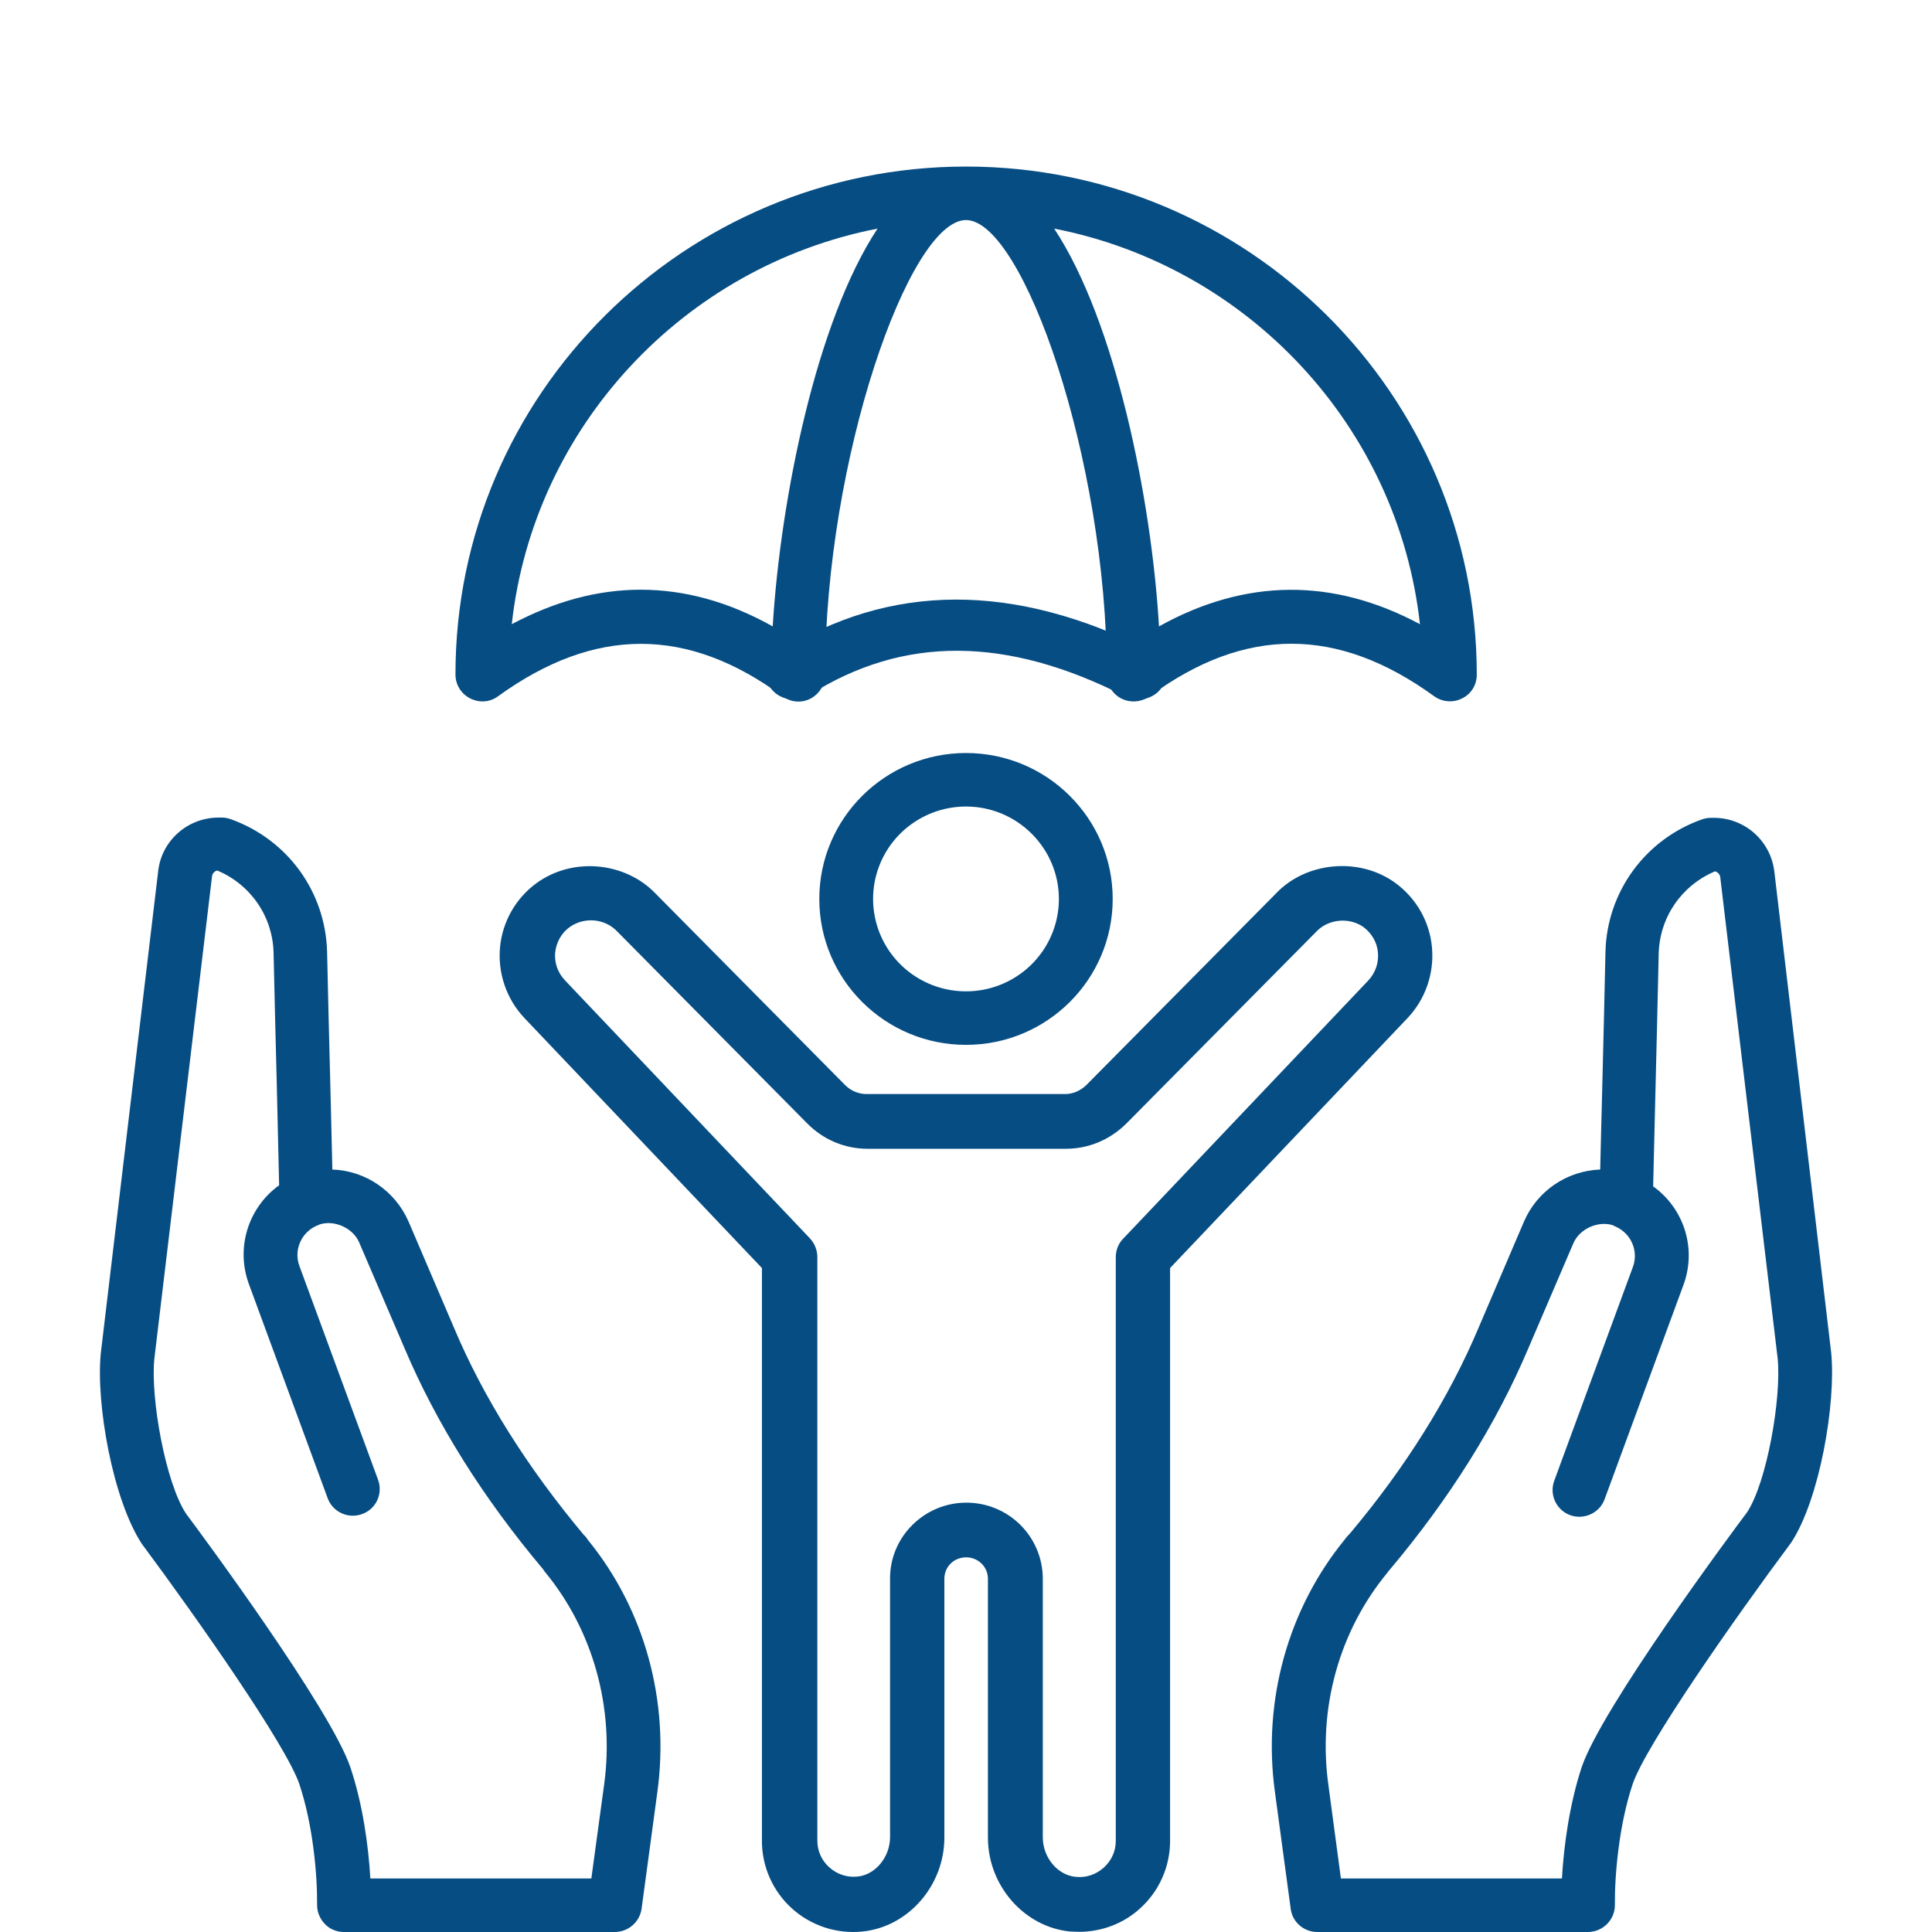 <svg width="100" height="100" viewBox="0 0 100 100" fill="none" xmlns="http://www.w3.org/2000/svg">
<path d="M55.849 99.991C55.702 99.991 55.556 99.976 55.395 99.976C53.009 99.743 51.135 97.597 51.135 95.116V81.718C51.135 81.105 50.637 80.608 50.007 80.608C49.378 80.608 48.88 81.09 48.88 81.718V95.116C48.88 97.597 47.006 99.743 44.634 99.976C43.977 100.042 43.314 99.97 42.687 99.765C42.06 99.559 41.483 99.225 40.993 98.784C40.503 98.342 40.112 97.803 39.844 97.202C39.576 96.6 39.437 95.95 39.437 95.291V65.633L27.139 52.688C26.217 51.71 25.763 50.381 25.88 49.053C25.997 47.725 26.685 46.499 27.769 45.711C29.657 44.339 32.366 44.616 33.932 46.251L43.741 56.161C44.049 56.468 44.444 56.628 44.854 56.628H55.131C55.541 56.628 55.937 56.453 56.244 56.147L66.068 46.222C67.605 44.616 70.343 44.339 72.217 45.696C73.315 46.499 74.003 47.71 74.12 49.053C74.237 50.381 73.783 51.71 72.861 52.688L60.563 65.633V95.291C60.563 96.605 60.007 97.875 59.026 98.765C58.177 99.553 57.035 99.991 55.849 99.991ZM50.022 77.777C51.068 77.777 52.071 78.19 52.812 78.926C53.553 79.662 53.971 80.66 53.975 81.703V95.102C53.975 96.138 54.736 97.057 55.673 97.145C56.215 97.203 56.727 97.028 57.137 96.663C57.532 96.298 57.752 95.817 57.752 95.291V65.079C57.752 64.714 57.884 64.364 58.147 64.101L70.826 50.746C71.192 50.352 71.367 49.841 71.323 49.316C71.28 48.776 71.001 48.309 70.577 47.988C69.845 47.462 68.761 47.565 68.147 48.207L58.308 58.146C57.459 58.993 56.346 59.46 55.175 59.46H44.898C43.727 59.46 42.614 58.993 41.779 58.146L31.941 48.207C31.297 47.535 30.243 47.448 29.482 47.988C29.057 48.294 28.794 48.776 28.735 49.301C28.691 49.841 28.867 50.338 29.233 50.732L41.911 64.086C42.16 64.349 42.306 64.699 42.306 65.064V95.277C42.306 95.802 42.526 96.298 42.921 96.649C43.317 97.013 43.858 97.189 44.386 97.13C45.308 97.043 46.069 96.123 46.069 95.087V81.688C46.069 79.543 47.841 77.777 50.022 77.777Z" fill="#064D83"/>
<path d="M50 54.082C45.809 54.082 42.407 50.698 42.407 46.529C42.407 42.36 45.809 38.976 50 38.976C54.191 38.976 57.593 42.36 57.593 46.529C57.593 50.698 54.191 54.082 50 54.082ZM50 41.746C49.049 41.746 48.119 42.026 47.328 42.552C46.538 43.077 45.921 43.824 45.557 44.698C45.193 45.572 45.098 46.534 45.284 47.462C45.469 48.39 45.927 49.242 46.6 49.911C47.272 50.58 48.129 51.035 49.062 51.22C49.994 51.404 50.961 51.31 51.84 50.948C52.718 50.586 53.469 49.973 53.998 49.186C54.526 48.4 54.808 47.475 54.808 46.529C54.808 43.902 52.655 41.746 50 41.746ZM82.194 100H68.185C67.482 100 66.894 99.486 66.807 98.801L65.989 92.747C65.343 88.035 66.664 83.28 69.606 79.682C69.707 79.54 69.807 79.44 69.865 79.382C72.735 75.97 75.003 72.358 76.539 68.703L78.879 63.234C79.211 62.458 79.759 61.792 80.458 61.314C81.157 60.836 81.978 60.566 82.826 60.535C82.854 59.465 82.883 58.065 82.926 56.538C82.984 54.139 83.055 51.44 83.098 49.27C83.133 47.76 83.628 46.297 84.517 45.073C85.407 43.849 86.649 42.923 88.079 42.417C88.231 42.361 88.391 42.332 88.553 42.331H88.71C90.318 42.331 91.653 43.53 91.84 45.115L94.782 70.016C95.04 72.657 94.179 77.612 92.715 79.839C89.758 83.809 85.18 90.348 84.505 92.347C83.802 94.446 83.572 97.03 83.586 98.601C83.588 98.97 83.442 99.324 83.181 99.587C82.92 99.849 82.565 99.998 82.194 100ZM69.405 97.23H80.845C80.945 95.488 81.247 93.361 81.864 91.476C82.897 88.406 89.658 79.297 90.433 78.269C91.452 76.713 92.213 72.372 92.012 70.316L89.041 45.415C89.035 45.341 89.005 45.27 88.956 45.214C88.907 45.157 88.841 45.118 88.768 45.101C87.046 45.829 85.912 47.457 85.854 49.342C85.811 51.512 85.739 54.21 85.682 56.623C85.639 58.551 85.596 60.293 85.567 61.406C87.16 62.549 87.835 64.619 87.132 66.518L83.055 77.598C82.797 78.312 81.993 78.683 81.275 78.426C80.93 78.3 80.649 78.043 80.493 77.711C80.337 77.379 80.319 77 80.443 76.655L84.519 65.576C84.821 64.762 84.433 63.848 83.629 63.491C83.579 63.473 83.531 63.449 83.486 63.42C82.754 63.177 81.763 63.577 81.433 64.362L79.094 69.816C77.443 73.714 75.032 77.569 71.917 81.267L71.888 81.296C71.86 81.338 71.831 81.367 71.817 81.396C69.319 84.408 68.2 88.42 68.759 92.404L69.405 97.23ZM31.814 100H17.805C17.432 100 17.073 99.857 16.815 99.586C16.556 99.315 16.413 98.972 16.413 98.601C16.427 97.03 16.198 94.446 15.494 92.347C14.82 90.348 10.241 83.809 7.342 79.911C5.834 77.612 4.959 72.657 5.217 70.045L8.188 45.087C8.361 43.516 9.71 42.317 11.317 42.317H11.475C11.633 42.317 11.791 42.345 11.949 42.402C14.891 43.459 16.843 46.157 16.93 49.256C16.973 51.383 17.044 53.982 17.102 56.338C17.145 57.937 17.174 59.422 17.202 60.535C18.925 60.593 20.46 61.649 21.149 63.234L23.489 68.703C25.025 72.358 27.307 75.97 30.235 79.468C30.25 79.468 30.336 79.554 30.422 79.697C33.364 83.295 34.67 88.049 34.024 92.761L33.206 98.815C33.155 99.145 32.986 99.446 32.731 99.664C32.475 99.881 32.15 100 31.814 100ZM19.169 97.23H30.608L31.269 92.376C31.814 88.392 30.694 84.38 28.211 81.367C28.183 81.338 28.168 81.31 28.14 81.267C28.125 81.253 28.111 81.239 28.111 81.224C24.996 77.526 22.585 73.671 20.934 69.773L18.595 64.319C18.265 63.534 17.274 63.134 16.542 63.377C16.499 63.405 16.456 63.42 16.413 63.434C15.595 63.777 15.193 64.705 15.494 65.519L19.571 76.598C19.829 77.312 19.47 78.112 18.738 78.369C18.567 78.431 18.384 78.46 18.202 78.452C18.019 78.444 17.84 78.4 17.675 78.323C17.509 78.246 17.361 78.138 17.238 78.003C17.115 77.869 17.02 77.712 16.958 77.541L12.882 66.461C12.549 65.555 12.521 64.567 12.803 63.644C13.085 62.722 13.662 61.916 14.447 61.349C14.418 60.207 14.375 58.38 14.332 56.366C14.274 54.01 14.203 51.398 14.159 49.284C14.133 48.376 13.845 47.494 13.328 46.745C12.811 45.995 12.088 45.41 11.246 45.058C11.102 45.087 10.987 45.215 10.973 45.372L7.987 70.344C7.787 72.372 8.562 76.713 9.624 78.34C10.341 79.297 17.102 88.42 18.135 91.476C18.767 93.361 19.068 95.488 19.169 97.23ZM58.683 36.306C58.5 36.308 58.318 36.274 58.148 36.205C57.978 36.136 57.824 36.034 57.694 35.905C57.564 35.776 57.462 35.623 57.392 35.453C57.323 35.284 57.289 35.103 57.291 34.921C57.291 23.784 52.942 11.39 50 11.39C47.057 11.39 42.708 23.784 42.708 34.921C42.708 35.449 42.407 35.92 41.947 36.163C41.474 36.406 40.914 36.349 40.498 36.034C35.589 32.422 30.78 32.422 25.786 36.034C25.369 36.349 24.81 36.391 24.336 36.149C24.107 36.034 23.915 35.858 23.781 35.642C23.647 35.425 23.576 35.175 23.575 34.921C23.561 20.414 35.431 8.621 50 8.621C64.583 8.621 76.438 20.414 76.438 34.921C76.438 35.449 76.151 35.92 75.678 36.149C75.204 36.391 74.644 36.334 74.228 36.034C69.247 32.422 64.439 32.408 59.516 36.034C59.272 36.206 58.985 36.306 58.683 36.306ZM54.564 11.833C57.736 16.631 59.602 25.826 59.989 32.422C64.453 29.938 68.989 29.895 73.496 32.308C72.362 22.07 64.597 13.789 54.564 11.833ZM33.163 30.523C35.445 30.523 37.728 31.151 39.995 32.422C40.397 25.826 42.249 16.631 45.421 11.833C35.402 13.789 27.623 22.07 26.489 32.308C28.714 31.123 30.938 30.523 33.163 30.523Z" fill="#064D83"/>
<path d="M58.928 36.207C58.692 36.207 58.456 36.152 58.235 36.043C52.09 32.915 46.741 32.901 41.893 35.975C41.245 36.385 40.346 36.234 39.904 35.633C39.691 35.343 39.61 34.986 39.679 34.641C39.748 34.296 39.961 33.99 40.272 33.789C46.019 30.142 52.518 30.114 59.605 33.721C60.298 34.076 60.549 34.882 60.166 35.524C59.93 35.947 59.429 36.207 58.928 36.207Z" fill="#064D83"/>
</svg>
